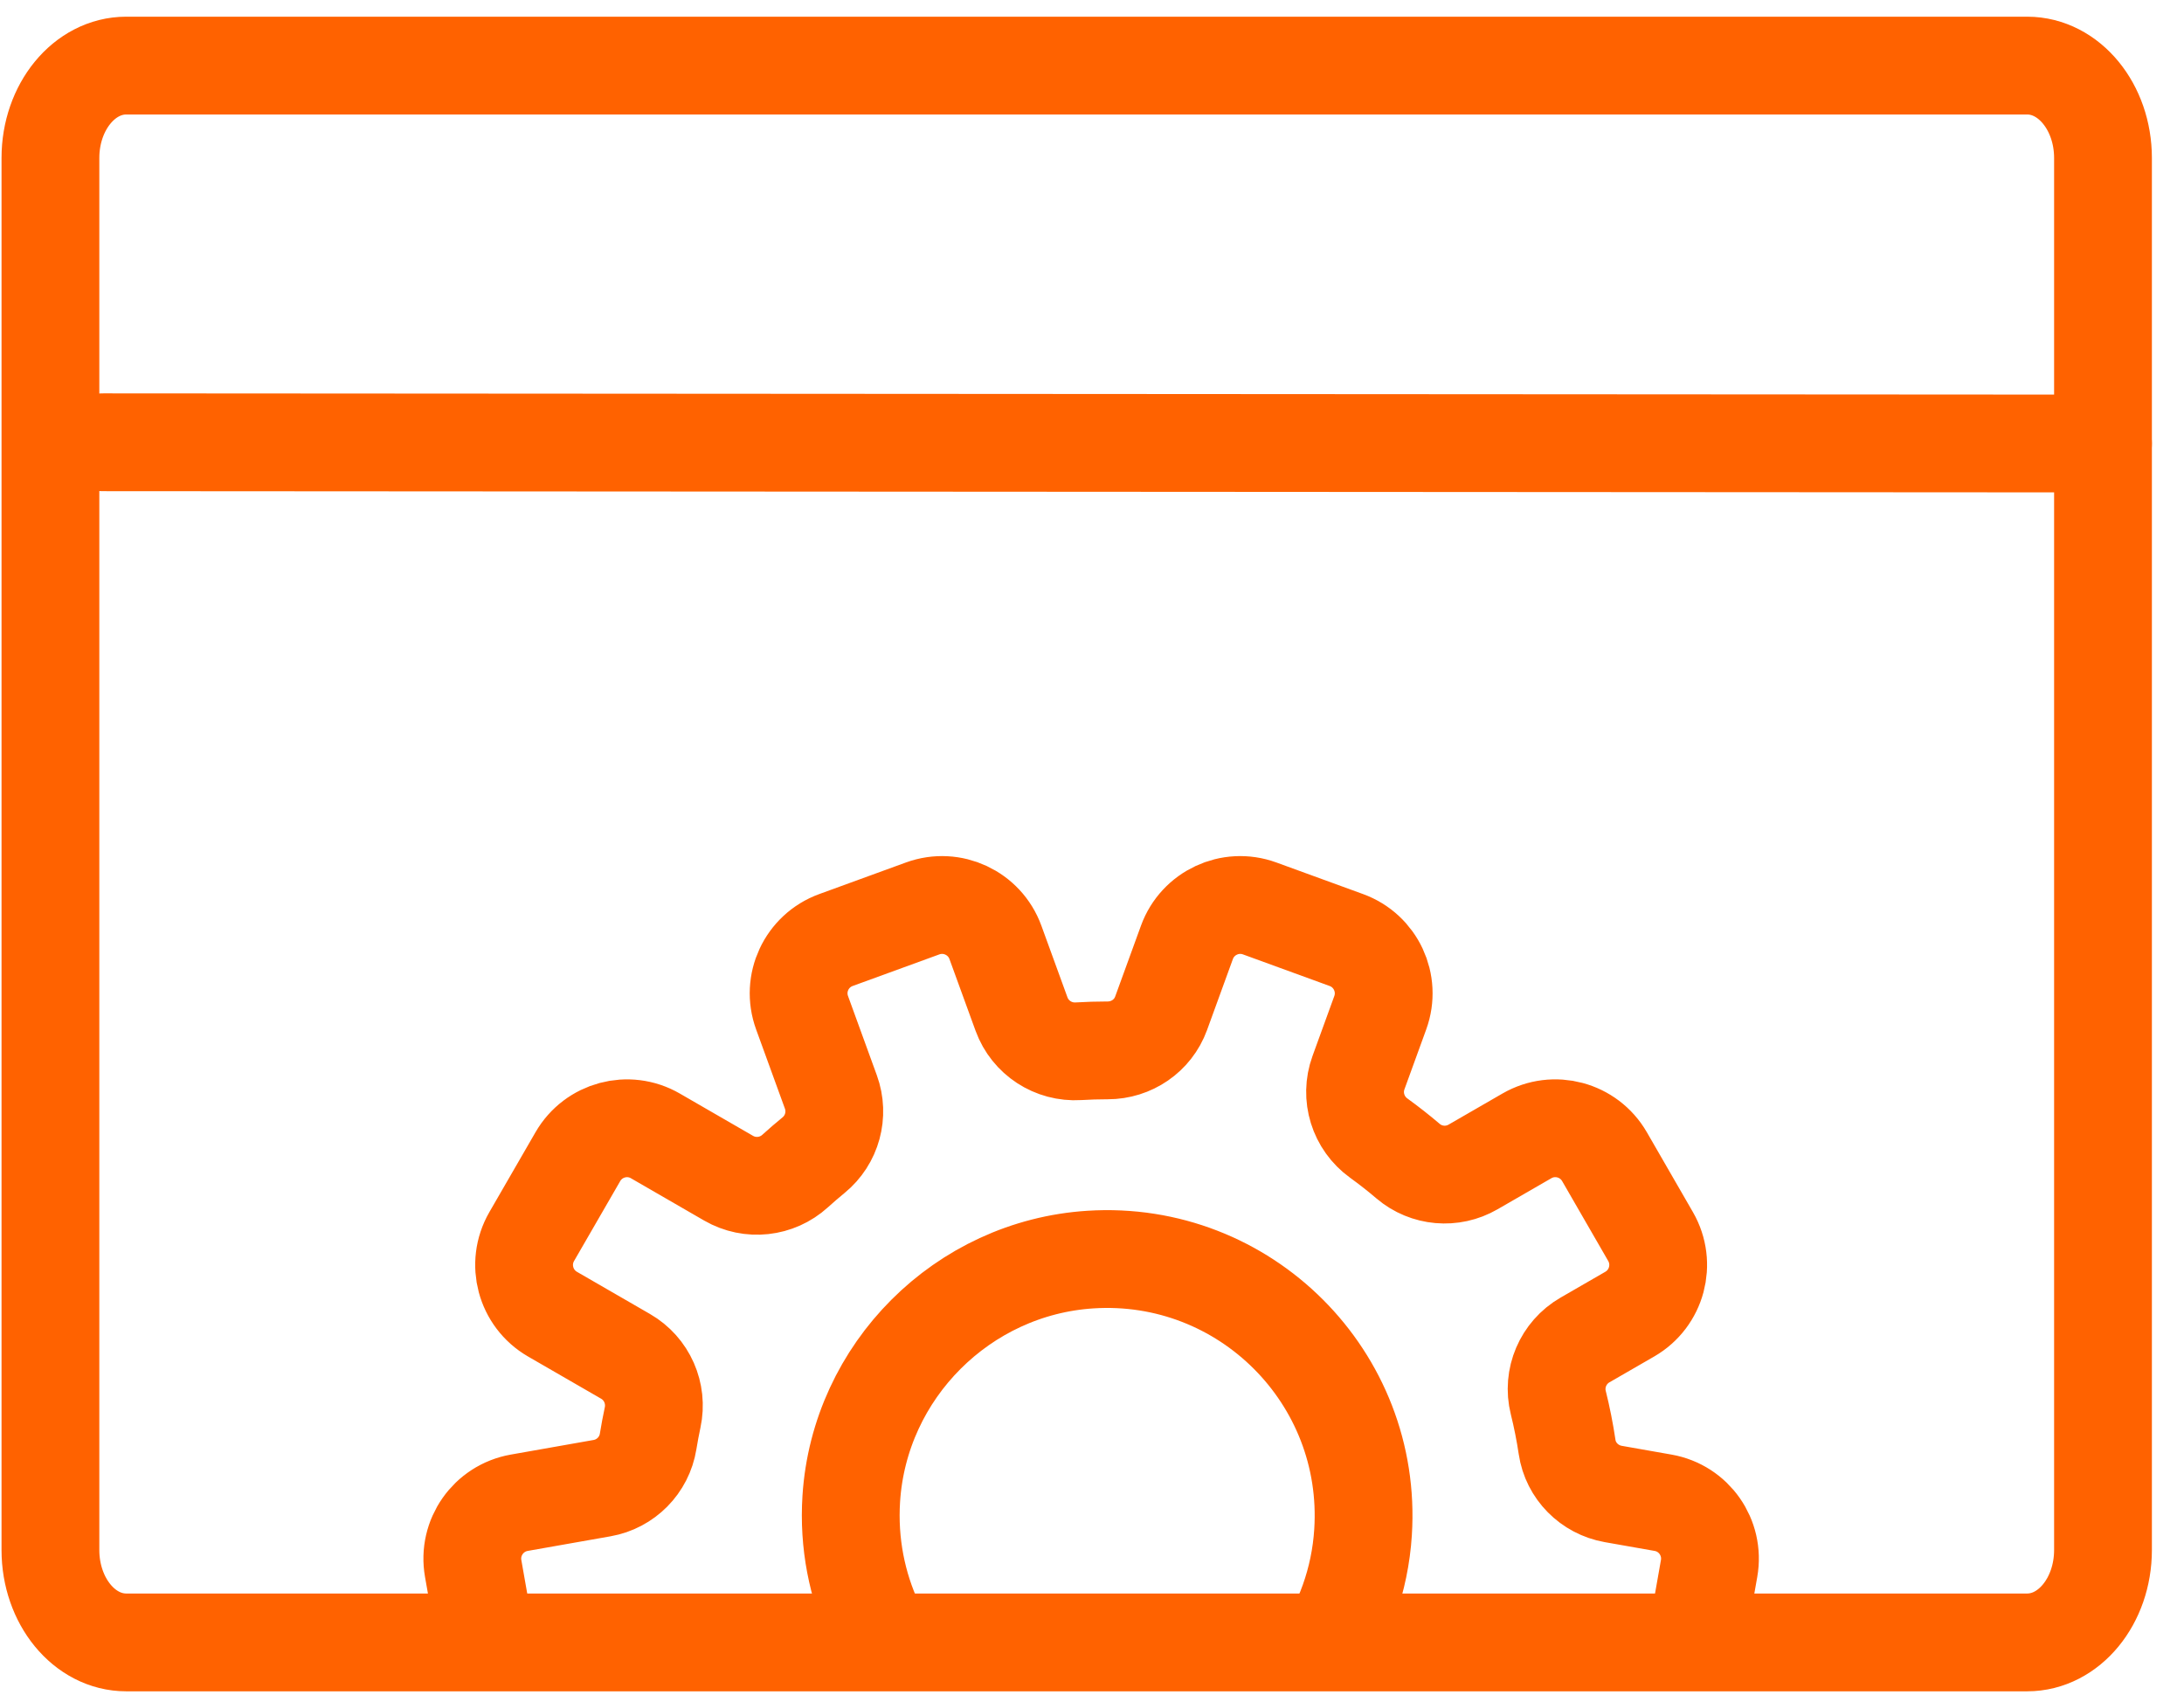 <?xml version="1.0" encoding="UTF-8"?>
<svg width="67px" height="52px" viewBox="0 0 67 52" version="1.1" xmlns="http://www.w3.org/2000/svg" xmlns:xlink="http://www.w3.org/1999/xlink">
    <!-- Generator: Sketch 63.1 (92452) - https://sketch.com -->
    <title>7</title>
    <desc>Created with Sketch.</desc>
    <g id="Page-1" stroke="none" stroke-width="1" fill="none" fill-rule="evenodd">
        <g id="Desktop_ING_Business_1_zmiany-Copy" transform="translate(-242, -5551)" stroke="#FF6200" stroke-width="3">
            <g id="Group-20" transform="translate(243, 5465)">
                <g id="7" transform="translate(0, 88)">
                    <path d="M61.189,48.379 L2.872,48.379 C1.588,48.379 0.547,47.11 0.547,45.545 L0.547,2.846 C0.547,1.281 1.588,0.012 2.872,0.012 L61.189,0.012 C62.473,0.012 63.515,1.281 63.515,2.846 L63.515,45.544 C63.515,47.11 62.473,48.379 61.189,48.379 Z" id="Path" stroke-linecap="round"></path>
                    <line x1="2.155" y1="11.566" x2="63.514" y2="11.604" id="Path" stroke-linecap="round"></line>
                    <path d="M51.149,47.709 L51.431,46.112 C51.598,45.164 50.966,44.261 50.018,44.095 L48.491,43.826 C47.761,43.697 47.183,43.119 47.075,42.385 C47.006,41.924 46.916,41.471 46.805,41.025 C46.617,40.274 46.953,39.489 47.624,39.102 L48.998,38.309 C49.831,37.828 50.116,36.763 49.636,35.93 L48.222,33.479 C47.74,32.646 46.676,32.361 45.843,32.841 L44.19,33.795 C43.555,34.162 42.757,34.093 42.199,33.619 C41.908,33.371 41.606,33.134 41.295,32.909 C40.663,32.453 40.408,31.635 40.675,30.902 L41.343,29.065 C41.672,28.161 41.206,27.163 40.302,26.834 L37.643,25.865 C36.74,25.536 35.741,26.003 35.412,26.906 L34.619,29.085 C34.368,29.772 33.711,30.219 32.98,30.219 L32.967,30.219 C32.671,30.219 32.376,30.229 32.085,30.246 C31.314,30.294 30.602,29.831 30.338,29.106 L29.537,26.906 C29.208,26.003 28.209,25.536 27.305,25.865 L24.646,26.834 C23.742,27.163 23.276,28.161 23.606,29.065 L24.489,31.493 C24.742,32.188 24.53,32.966 23.957,33.434 C23.765,33.591 23.577,33.753 23.393,33.92 C22.833,34.429 22.009,34.519 21.352,34.14 L19.105,32.842 C18.272,32.361 17.208,32.647 16.727,33.48 L15.311,35.931 C14.831,36.764 15.116,37.828 15.949,38.31 L18.19,39.604 C18.846,39.982 19.18,40.74 19.021,41.48 C18.969,41.723 18.923,41.967 18.883,42.214 C18.766,42.944 18.197,43.519 17.469,43.647 L14.93,44.095 C13.982,44.262 13.349,45.165 13.516,46.112 L13.837,47.934 M25.823,47.782 C25.291,46.634 25.028,45.337 25.115,43.972 C25.366,40.053 28.532,36.887 32.451,36.636 C37.193,36.332 41.119,40.258 40.815,45 C40.722,46.47 40.218,47.834 39.419,48.978" id="Shape"></path>
                </g>
            </g>
        </g>
    </g>
</svg>